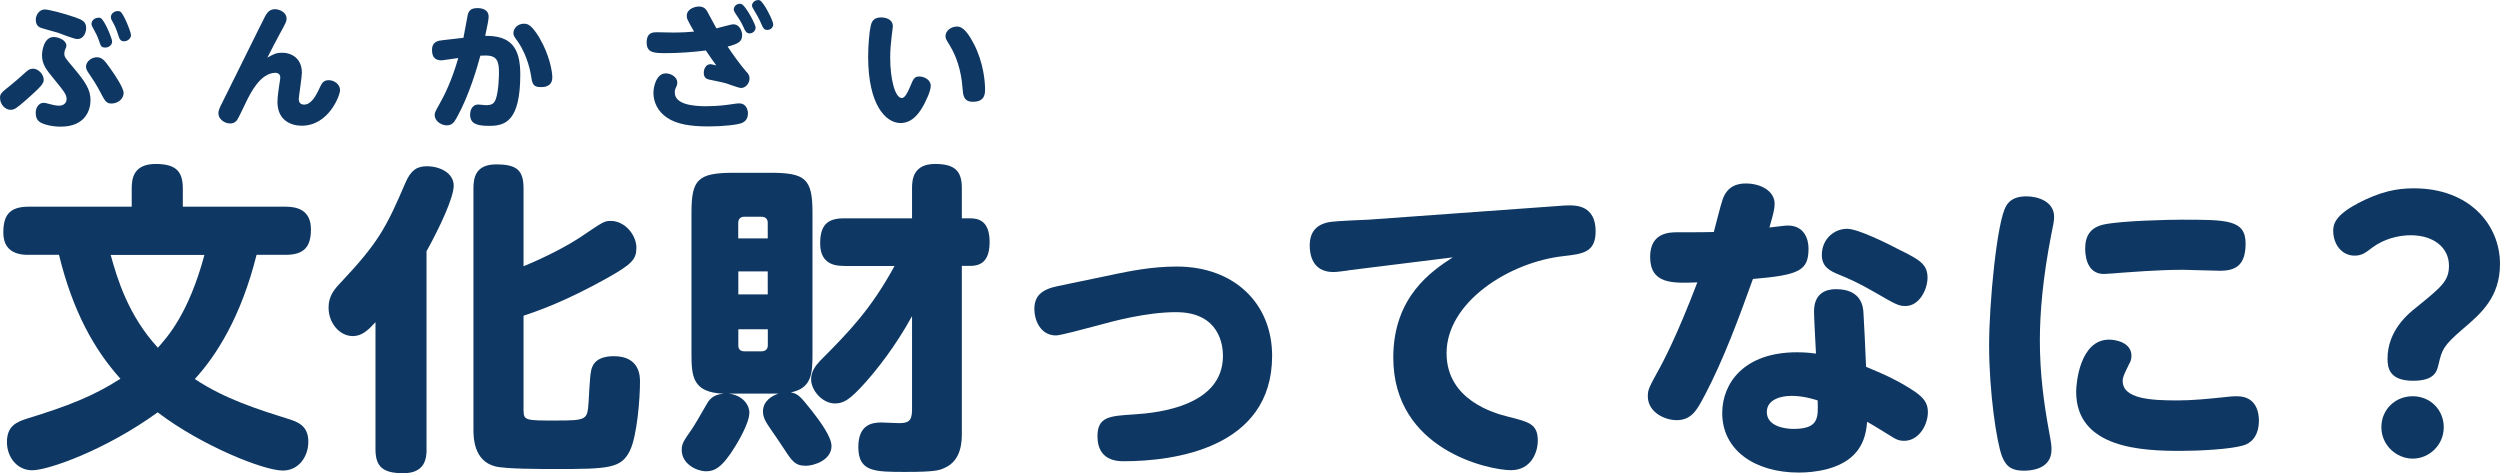<?xml version="1.0" encoding="UTF-8"?><svg id="b" xmlns="http://www.w3.org/2000/svg" width="345.82" height="65.46" viewBox="0 0 345.82 65.46"><g id="c"><path d="M0,13.59c0-.65.17-.76,1.53-1.85.47-.37,1.27-1.08,2.13-1.85.19-.17.48-.39.9-.39.78,0,1.49.82,1.49,1.57,0,.5-.62,1.08-1.17,1.6-.99.93-2.13,1.92-2.63,2.26-.28.19-.5.26-.8.26-.73,0-1.44-.76-1.44-1.6ZM6.21,1.31c.47,0,2.42.47,4.29,1.12.84.3,1.42.58,1.42,1.44,0,.47-.24,1.53-1.23,1.53-.45,0-2.33-.75-2.7-.88-.37-.11-1.98-.54-2.29-.65-.75-.26-.75-.88-.75-1.25.02-.41.37-1.31,1.27-1.31ZM6.06,14.23c.22,0,.35.04.67.13.41.11.99.26,1.44.26.67,0,1.04-.43,1.04-.88,0-.65-.26-.99-1.72-2.78-1.1-1.34-1.68-2.05-1.68-3.34,0-.48.22-2.5,1.62-2.5.71,0,1.75.48,1.75,1.16,0,.21-.02.26-.17.58-.11.28-.11.5-.11.54,0,.47.11.62,1.21,1.9,1.73,2.07,2.41,3.08,2.41,4.57,0,1.32-.69,3.65-4.12,3.65-1.25,0-2.33-.3-2.83-.6s-.63-.82-.63-1.34c0-.67.41-1.36,1.12-1.36ZM13.82,12.64c-.58-1.08-.91-1.57-1.51-2.46-.24-.34-.41-.62-.41-.95,0-.76.8-1.31,1.49-1.31.75,0,1.1.48,1.79,1.44s1.92,2.78,1.92,3.51c0,.78-.75,1.45-1.68,1.45-.71,0-.88-.3-1.6-1.68ZM15.51,5.74c0,.52-.5.84-.95.84-.56,0-.65-.28-.82-.82-.28-.82-.5-1.21-.93-2-.06-.11-.15-.26-.15-.47,0-.45.43-.84.97-.84.11,0,.21,0,.28.04.54.24,1.6,2.85,1.6,3.24ZM18.12,4.85c0,.47-.47.86-.95.86-.54,0-.65-.35-.82-.88-.3-.91-.41-1.16-.88-2.01-.06-.11-.13-.24-.13-.47,0-.43.43-.82.95-.82.13,0,.22.02.32.06.5.24,1.51,2.87,1.51,3.26Z" fill="#0e3863" stroke-width="0"/><path d="M39,7.29c1.36,0,2.76.8,2.76,2.78,0,.56-.43,3.32-.43,3.6,0,.17,0,.8.73.8.97,0,1.62-1.14,2.18-2.37.26-.54.47-1.01,1.23-1.01s1.57.56,1.57,1.38c0,.73-1.57,4.92-5.3,4.92-1.38,0-3.36-.65-3.36-3.3,0-.76.21-2.01.24-2.27.13-.82.15-.91.15-1.1,0-.62-.56-.65-.67-.65-2.11,0-3.52,2.95-4.03,3.99-.41.86-1.16,2.41-1.27,2.54-.17.22-.43.48-.97.48-.8,0-1.62-.63-1.62-1.4,0-.41.15-.73.6-1.62.95-1.86,5.56-11.26,5.87-11.82.24-.41.56-.97,1.36-.97.56,0,1.6.39,1.6,1.31,0,.39-.09.56-.93,2.09-.37.67-1.21,2.27-1.72,3.3.86-.48,1.19-.67,2-.67Z" fill="#0e3863" stroke-width="0"/><path d="M64.1,5.26c.11-.52.6-3.23.62-3.3.17-.5.45-.84,1.32-.84.24,0,1.55,0,1.55,1.19,0,.43-.15,1.12-.47,2.65,3.51-.04,4.85,1.57,4.85,5.33,0,6.54-2.13,7.12-4.29,7.12-1.55,0-2.65-.21-2.65-1.55,0-.47.19-1.4,1.14-1.4.17,0,.9.09,1.04.09.88,0,1.16-.26,1.38-.86.39-1.12.43-3.26.43-3.6,0-1.47-.17-2.41-1.81-2.41-.32,0-.63.02-.76.02-.41,1.51-1.55,5.5-3.24,8.52-.37.65-.63,1.12-1.42,1.12-.71,0-1.66-.56-1.66-1.42,0-.35.04-.41.65-1.51.73-1.29,1.7-3.23,2.61-6.38-.24.04-2.26.32-2.31.32-.99,0-1.32-.56-1.32-1.44,0-1.19.88-1.29,1.55-1.36l2.8-.32ZM74.65,5.3c1.31,2.2,1.75,4.53,1.75,5.39,0,1.36-1.21,1.36-1.62,1.36-1.1,0-1.17-.56-1.34-1.68-.04-.22-.41-2.57-1.77-4.55-.6-.84-.65-.93-.65-1.23,0-.73.65-1.31,1.44-1.31.47,0,1.01.04,2.2,2.01Z" fill="#0e3863" stroke-width="0"/><path d="M103.27,9.94c.24.28.41.5.41.91,0,.71-.56,1.32-1.17,1.32-.34,0-1.73-.54-2.03-.63-.65-.19-1.75-.39-2.42-.54-.21-.06-.71-.17-.71-.93,0-.47.26-1.19.93-1.19.06,0,.13,0,.8.17-.62-.84-.88-1.25-1.44-2.07-1.64.22-3.75.37-5.43.37s-2.76,0-2.76-1.47.97-1.42,1.49-1.42c.34,0,1.85.04,2.14.04,1.36,0,2.26-.07,2.93-.13-1.01-1.75-1.01-1.85-1.01-2.18,0-.99,1.16-1.29,1.68-1.29.78,0,1.04.48,1.19.75.21.37,1.04,1.96,1.23,2.27.37-.07,2-.56,2.33-.56.93,0,1.23,1.03,1.23,1.51,0,.86-.5,1.19-2.01,1.57.97,1.44,1.58,2.27,2.61,3.51ZM97.77,14.69c1.64,0,2.85-.19,3.34-.26.76-.11.84-.13,1.12-.13,1.08,0,1.23,1.01,1.23,1.4,0,.95-.63,1.21-.82,1.31-.62.26-2.65.48-4.66.48-2.5,0-4.4-.32-5.71-1.21-1.25-.84-1.88-2.11-1.88-3.43,0-1.01.48-2.7,1.7-2.7.8,0,1.6.56,1.6,1.25,0,.21-.04.34-.07.43-.19.41-.28.6-.28.95,0,1.6,2.29,1.92,4.44,1.92ZM104.52,3.82c0,.48-.43.8-.82.8-.48,0-.65-.39-.82-.8-.35-.8-.86-1.55-1.16-1.98-.09-.15-.22-.34-.22-.54,0-.34.3-.78.88-.78.04,0,.09,0,.19.04.58.21,1.96,2.83,1.96,3.26ZM106.96,3.36c0,.47-.39.78-.82.78-.47,0-.58-.26-.82-.82-.34-.82-.75-1.45-1.08-2.03-.07-.13-.22-.34-.22-.52,0-.32.32-.76.86-.76.07,0,.15,0,.22.04.56.22,1.86,2.85,1.86,3.32Z" fill="#0e3863" stroke-width="0"/><path d="M123.52,3.56c0,.06-.17,1.38-.19,1.57-.09.82-.19,1.72-.19,2.87,0,2.76.62,5.56,1.62,5.56.41,0,.82-.82,1.1-1.49.48-1.17.62-1.49,1.31-1.49.62,0,1.58.41,1.58,1.31,0,.84-.9,2.48-.97,2.63-.47.84-1.42,2.5-3.21,2.5-2.03,0-4.48-2.48-4.48-9.17,0-1.57.17-3.49.35-4.25.09-.41.28-1.19,1.42-1.19.9,0,1.64.41,1.64,1.17ZM134.73,6.1c1.32,2.59,1.53,5.17,1.53,6.25,0,.58,0,1.73-1.68,1.73-1.29,0-1.36-.91-1.44-1.92-.17-2.46-.9-4.49-1.77-5.89-.52-.86-.58-.93-.58-1.29,0-.73.78-1.31,1.58-1.31.48,0,1.21.19,2.35,2.42Z" fill="#0e3863" stroke-width="0"/><path d="M3.95,35.26c-1.88,0-3.49-.67-3.49-3.09,0-2.28.76-3.58,3.49-3.58h14.27v-2.51c0-1.34.22-3.4,3.31-3.4,2.82,0,3.76,1.03,3.76,3.4v2.51h14.23c1.7,0,3.49.54,3.49,3.13,0,2.28-.81,3.53-3.49,3.53h-4.03c-2.15,8.59-5.55,13.91-8.54,17.18,4.16,2.77,8.77,4.21,12.88,5.5,1.43.45,2.82.98,2.82,3.18,0,2.01-1.3,3.98-3.53,3.98-2.64,0-11.18-3.4-17.31-8.05-7.16,5.19-15.12,8.01-17.36,8.01-2.1,0-3.49-1.83-3.49-3.89,0-2.19,1.25-2.77,2.82-3.27,5.55-1.7,9.13-3.09,12.88-5.5-3.58-3.98-6.58-9.26-8.5-17.14H3.95ZM15.31,35.26c.9,3.27,2.42,8.37,6.53,12.84,1.34-1.52,4.25-4.7,6.44-12.84h-12.97Z" fill="#0e3863" stroke-width="0"/><path d="M59.01,62.15c0,1.34-.27,3.31-3.22,3.31-2.77,0-3.85-.85-3.85-3.31v-17.58c-1.03,1.12-1.88,1.92-3.13,1.92-1.79,0-3.36-1.74-3.36-3.94,0-1.61.81-2.55,1.66-3.44,5.23-5.55,6.31-7.61,8.99-13.87.76-1.74,1.61-2.24,2.95-2.24,1.88,0,3.71.98,3.71,2.68,0,1.61-1.83,5.59-3.76,9.08v27.38ZM72.43,56.87c0,1.3.45,1.3,4.38,1.3,4.43,0,4.43-.09,4.61-2.59.04-.67.18-3.53.31-4.07.09-.63.36-2.24,3.18-2.24,3.62,0,3.62,2.82,3.62,3.53,0,2.33-.4,7.47-1.39,9.53-1.21,2.46-2.91,2.55-10.29,2.55-1.92,0-6.89,0-8.32-.36-3.04-.76-3.04-4.07-3.04-5.19V26.05c0-1.48.31-3.31,3.13-3.31s3.8.76,3.8,3.31v10.78c3.18-1.3,6.22-2.91,8.01-4.12,3.04-2.06,3.18-2.15,4.07-2.15,1.92,0,3.53,1.92,3.53,3.71,0,1.61-.63,2.28-4.07,4.21-5.68,3.18-9.62,4.56-11.54,5.19v13.2Z" fill="#0e3863" stroke-width="0"/><path d="M103.65,57.14c0,1.43-1.7,4.21-1.92,4.56-1.88,3.09-2.95,3.49-4.07,3.49-1.25,0-3.36-.98-3.36-2.95,0-.89.27-1.25,1.39-2.86.49-.72,1.16-1.92,1.97-3.31.36-.63.81-1.48,2.42-1.61-4.25-.18-4.43-2.33-4.43-5.55v-19.51c0-4.61.9-5.5,5.91-5.5h4.97c4.88,0,5.86.81,5.86,5.5v19.51c0,2.73-.09,4.79-3,5.37,1.03.18,1.34.58,2.95,2.59,1.07,1.39,2.68,3.53,2.68,4.83,0,1.97-2.46,2.73-3.53,2.73-1.52,0-1.92-.63-3.09-2.42-.27-.45-1.61-2.37-1.88-2.77-.58-.85-.98-1.48-.98-2.33,0-1.48,1.3-2.19,2.15-2.46h-6.84c1.97.27,2.82,1.61,2.82,2.68ZM102.13,32.98h4.07v-2.15c0-.54-.31-.85-.9-.85h-2.33c-.54,0-.85.31-.85.85v2.15ZM106.2,37.54h-4.07v3.18h4.07v-3.18ZM102.13,45.55v2.24c0,.54.31.81.85.81h2.33c.58,0,.9-.31.9-.81v-2.24h-4.07ZM116.76,36.78c-.85,0-3.31,0-3.31-3.09,0-2.59,1.03-3.49,3.31-3.49h9.4v-4.21c0-1.16.18-3.31,3.18-3.31,2.64,0,3.71.89,3.71,3.31v4.21h1.16c1.21,0,2.68.4,2.68,3.27,0,2.42-.98,3.31-2.68,3.31h-1.16v23.04c0,1.16,0,3.89-2.42,4.92-.67.31-1.25.54-5.32.54-4.34,0-6.58,0-6.58-3.44,0-3.09,1.88-3.4,3.18-3.4.36,0,2.06.09,2.42.09,1.3,0,1.83-.27,1.83-1.83v-12.97c-2.28,4.16-4.88,7.43-6.53,9.26-2.01,2.24-2.91,2.82-4.12,2.82-1.75,0-3.31-1.79-3.31-3.36,0-1.03.58-1.83,1.21-2.51,4.16-4.16,7.11-7.25,10.33-13.15h-6.98Z" fill="#0e3863" stroke-width="0"/><path d="M154.14,37.94c2.01-.4,5.1-1.07,8.63-1.07,8.01,0,13.2,5.15,13.2,12.35,0,12.84-13.69,14.58-20.49,14.58-.81,0-3.67,0-3.67-3.44,0-2.73,1.66-2.82,5.1-3.04,3.53-.22,12.26-1.25,12.26-8.1,0-1.43-.45-6.04-6.49-6.04-4.12,0-8.72,1.25-11.01,1.88-1.83.49-5.01,1.34-5.59,1.34-2.24,0-3-2.24-3-3.62,0-1.74.85-2.73,3.31-3.22l7.74-1.61Z" fill="#0e3863" stroke-width="0"/><path d="M186.54,37.41c-.85.09-1.52.22-2.1.22-3,0-3.27-2.59-3.27-3.67,0-1.97,1.03-3,2.91-3.27.85-.13,4.56-.27,5.32-.31l26.04-1.88c.45-.04,1.07-.09,1.61-.09.94,0,3.67,0,3.67,3.58,0,2.95-1.79,3.13-4.47,3.44-7.56.85-16.15,6.4-16.15,13.42,0,6.49,6.58,8.32,8.59,8.81,2.82.72,4.03.98,4.03,3.31,0,1.61-.94,4.07-3.71,4.07-3,0-16.28-2.77-16.28-15.57,0-8.5,5.41-12.03,8.23-13.87l-14.41,1.79Z" fill="#0e3863" stroke-width="0"/><path d="M235.81,54.68c-1.03,1.97-1.79,3.44-3.89,3.44-1.61,0-3.98-1.07-3.98-3.31,0-.94.18-1.25,1.66-3.94.36-.67,2.33-4.29,5.19-11.81-3.4.13-6.53.27-6.53-3.53,0-3.4,2.73-3.4,3.8-3.4.94,0,4.16,0,5.01-.04.18-.67.98-3.85,1.21-4.47.67-2.01,2.24-2.24,3.22-2.24,2.06,0,3.98,1.03,3.98,2.82,0,.63-.13,1.25-.72,3.27,1.92-.22,2.15-.27,2.55-.27,2.28,0,2.86,1.88,2.86,3.18,0,3.04-1.25,3.67-7.69,4.21-1.97,5.46-3.98,10.96-6.67,16.11ZM250.93,43.09c0-2.55,1.66-3.09,3.04-3.09,3.58,0,3.76,2.51,3.8,3.31.09,1.3.27,5.32.36,7.43,2.51,1.03,4.65,2.01,6.76,3.44,1.21.85,1.79,1.57,1.79,2.82,0,1.74-1.21,3.98-3.31,3.98-.63,0-1.03-.18-1.48-.45-.49-.31-3.04-1.88-3.62-2.19-.13,2.01-.72,3.22-1.43,4.12-2.01,2.51-5.95,2.91-8.01,2.91-6.13,0-10.6-3.13-10.6-8.23,0-4.12,3-8.41,10.33-8.41,1.16,0,1.97.09,2.64.18-.04-.85-.27-4.88-.27-5.82ZM247.8,54.76c-1.25,0-3.4.4-3.4,2.24,0,1.97,2.51,2.33,3.67,2.33,3.53,0,3.44-1.52,3.36-3.94-.67-.22-2.06-.63-3.62-.63ZM263.1,34.72c2.37,1.21,3.53,1.83,3.53,3.67,0,1.7-1.16,3.94-3.04,3.94-.94,0-1.3-.18-4.29-1.92-2.42-1.39-3.49-1.83-5.01-2.46-1.07-.45-2.28-.98-2.28-2.68,0-2.24,1.74-3.62,3.49-3.62,1.57,0,5.73,2.1,7.61,3.09Z" fill="#0e3863" stroke-width="0"/><path d="M277.52,28.46c.58-.98,1.61-1.3,2.77-1.3,1.7,0,3.85.76,3.85,2.82,0,.58-.09,1.03-.4,2.51-1.16,5.95-1.57,10.78-1.57,14.63,0,4.65.58,8.77,1.25,12.44.36,1.92.36,2.15.36,2.64,0,2.86-3.18,2.91-3.8,2.91-1.52,0-2.42-.4-3.04-1.97-.76-1.97-1.79-8.95-1.79-15.39,0-5.68,1.07-17.18,2.37-19.28ZM291.75,46.98c1.03,0,3.09.45,3.09,2.24,0,.49-.13.81-.36,1.21-.67,1.39-.85,1.7-.85,2.28,0,2.46,3.89,2.68,7.56,2.68,2.06,0,4.21-.22,6-.4,1.61-.18,1.79-.18,2.24-.18,2.86,0,3.04,2.55,3.04,3.36,0,2.28-1.21,3.18-2.15,3.44-1.75.54-6.17.76-8.68.76-5.23,0-14.45-.31-14.45-8.19,0-1.12.49-7.2,4.56-7.2ZM306.92,37.45c-.76,0-4.25-.13-4.97-.13-3.53,0-7.74.36-8.41.4-.45.04-2.19.18-2.51.18-2.59,0-2.59-3.04-2.59-3.53,0-1.79.76-2.91,2.55-3.31,2.51-.54,9.13-.67,10.78-.67,6.31,0,8.86,0,8.86,3.31s-1.7,3.76-3.71,3.76Z" fill="#0e3863" stroke-width="0"/><path d="M326.09,28.15c3.22-1.66,5.41-2.1,7.83-2.1,7.65,0,11.9,5.01,11.9,10.47,0,4.61-2.68,6.89-5.1,8.95-2.82,2.42-2.91,2.91-3.4,4.92-.22.98-.54,2.28-3.53,2.28-3.27,0-3.53-1.79-3.53-3.04,0-3.94,2.91-6.26,3.98-7.11,3.53-2.86,4.52-3.67,4.52-5.77,0-2.55-2.19-4.21-5.28-4.21-1.61,0-3.62.45-5.32,1.7-.98.76-1.48,1.12-2.46,1.12-1.7,0-2.95-1.48-2.95-3.44,0-.81.18-2.1,3.36-3.76ZM338.04,59.1c0,2.46-2.01,4.34-4.29,4.34s-4.34-1.88-4.34-4.34,1.92-4.29,4.34-4.29,4.29,1.88,4.29,4.29Z" fill="#0e3863" stroke-width="0"/></g></svg>